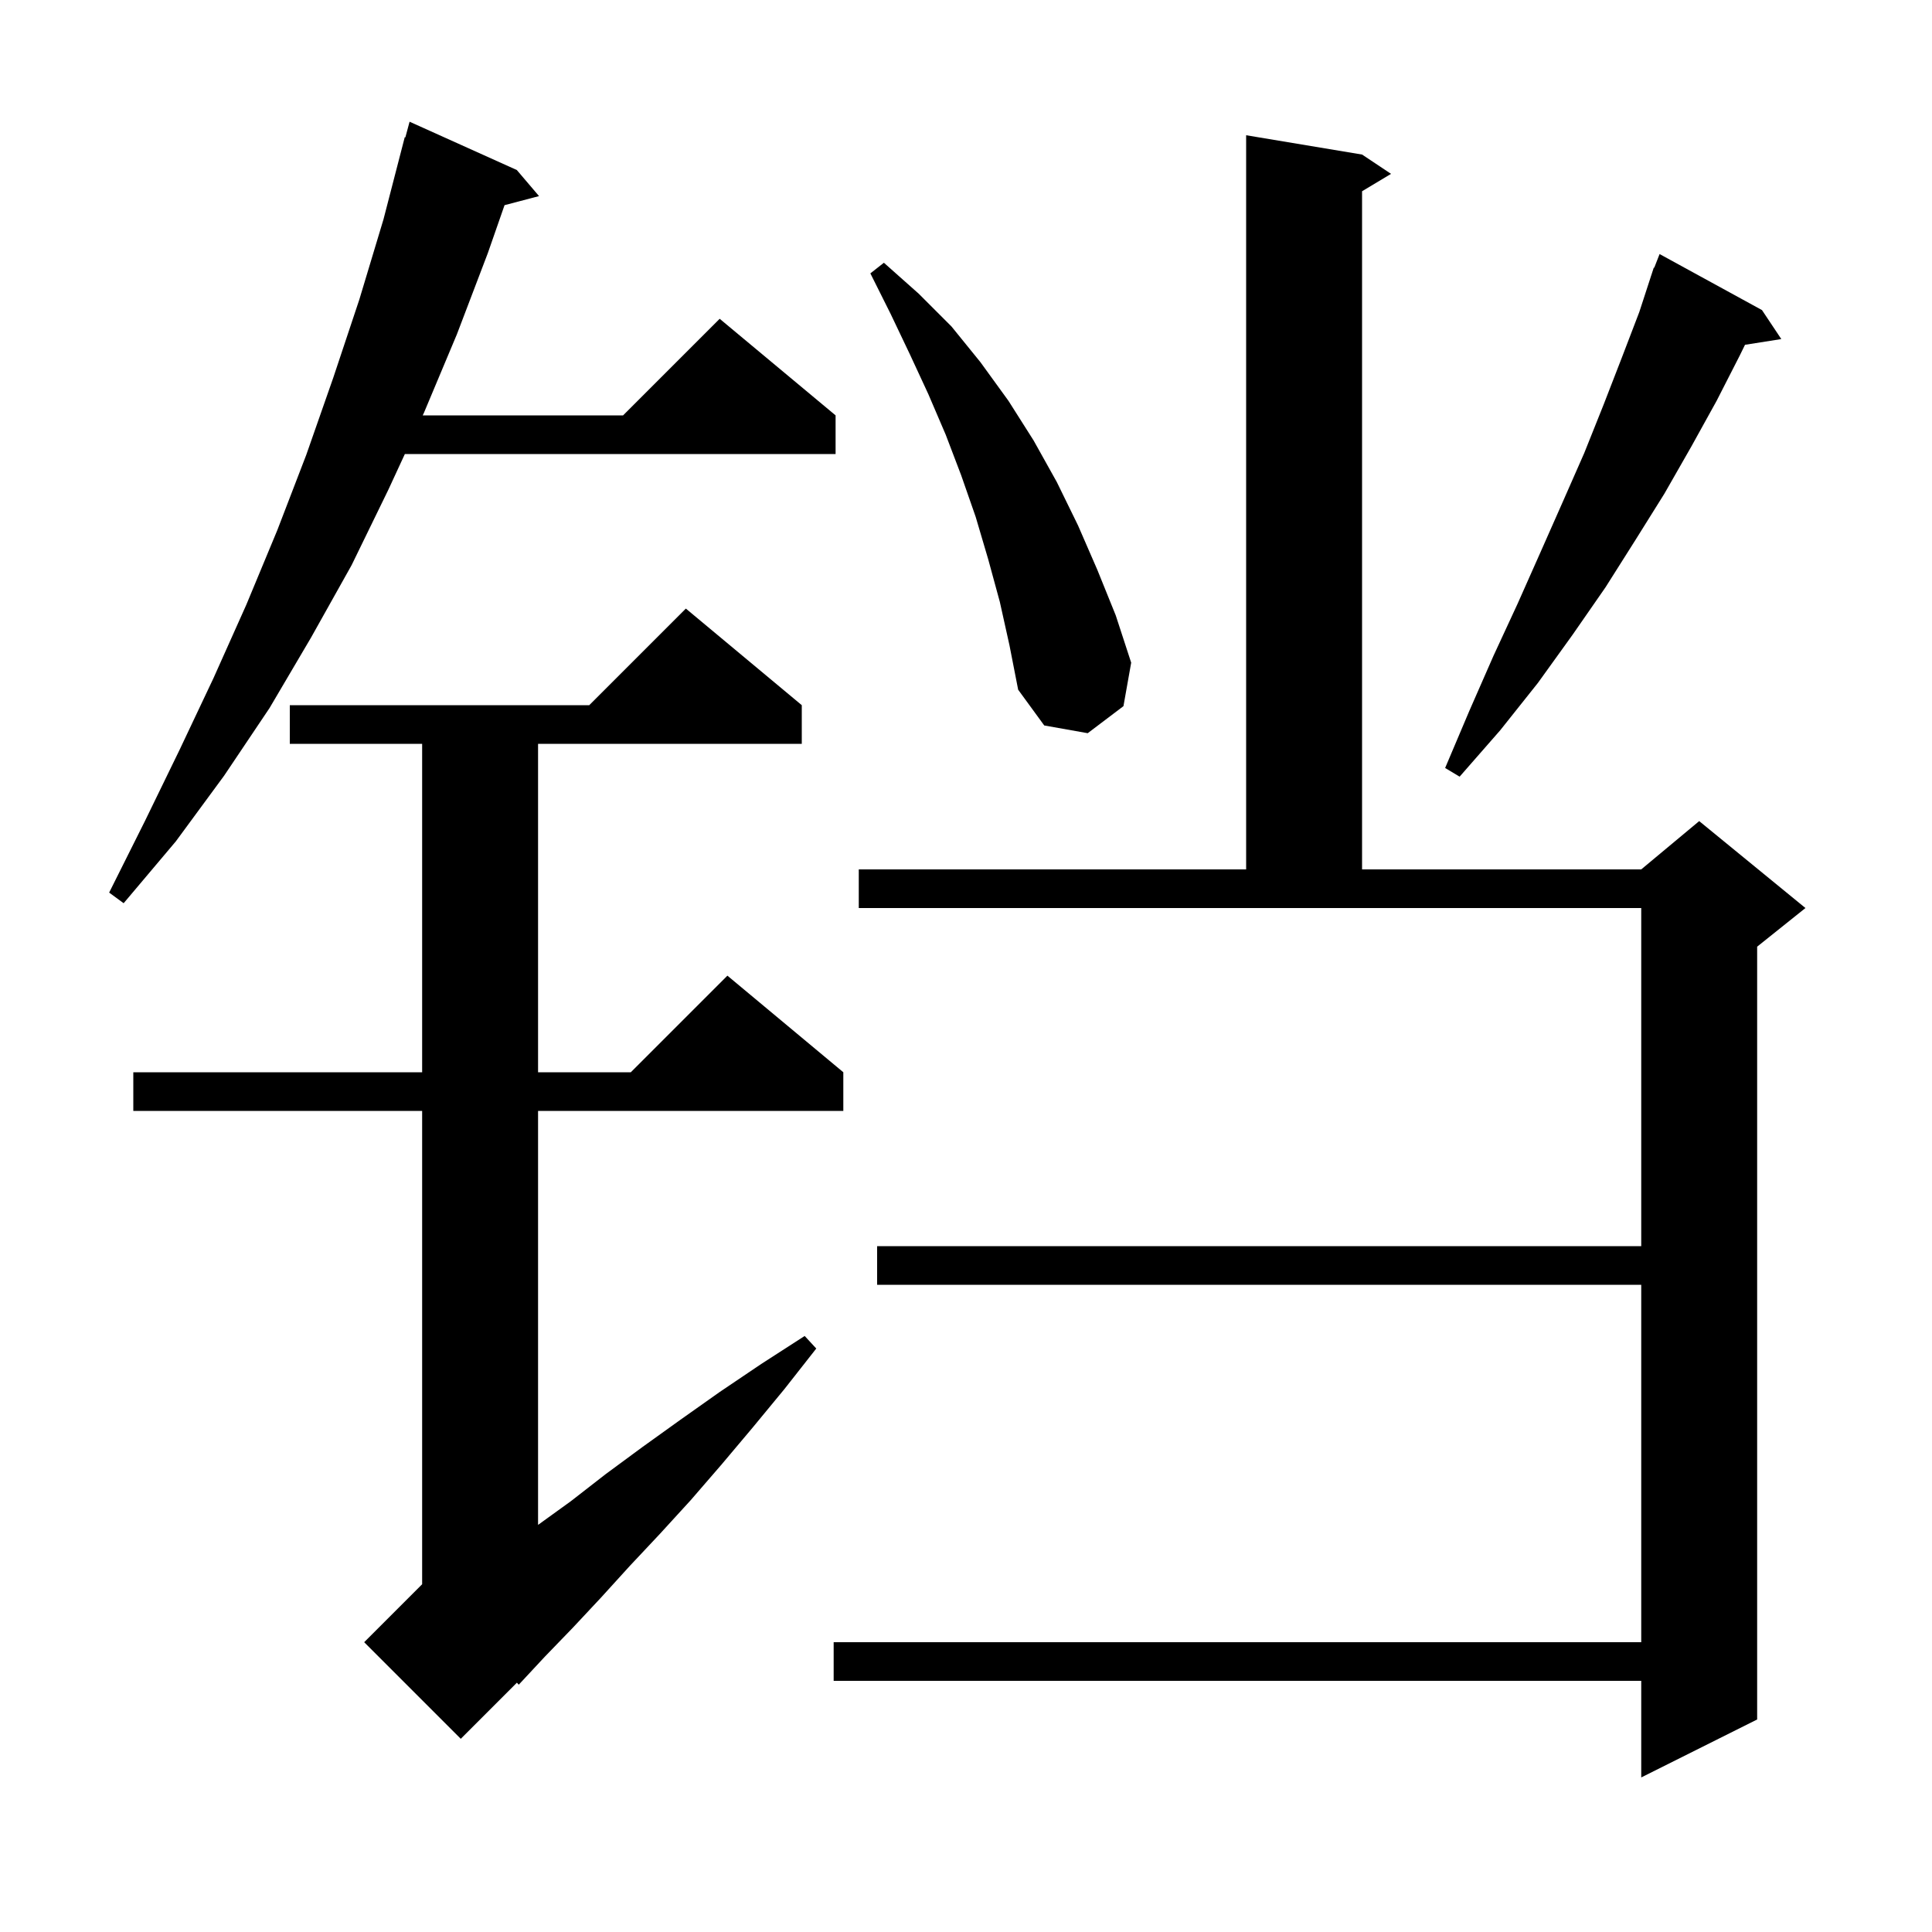 <svg xmlns="http://www.w3.org/2000/svg" xmlns:xlink="http://www.w3.org/1999/xlink" version="1.1" baseProfile="full" viewBox="0 0 200 200" width="200" height="200">
<g fill="black">
<path d="M 88.9 90.0 L 129.0 90.0 L 129.0 14.0 L 141.0 16.0 L 144.0 18.0 L 141.0 19.8 L 141.0 90.0 L 169.9 90.0 L 175.9 85.0 L 186.9 94.0 L 181.9 98.0 L 181.9 178.0 L 169.9 184.0 L 169.9 174.0 L 86.3 174.0 L 86.3 170.0 L 169.9 170.0 L 169.9 133.0 L 90.8 133.0 L 90.8 129.0 L 169.9 129.0 L 169.9 94.0 L 88.9 94.0 Z M 83.0 73.0 L 83.0 77.0 L 55.7 77.0 L 55.7 111.0 L 65.3 111.0 L 75.3 101.0 L 87.3 111.0 L 87.3 115.0 L 55.7 115.0 L 55.7 157.856 L 59.1 155.4 L 62.7 152.6 L 66.5 149.8 L 70.4 147.0 L 74.5 144.1 L 78.8 141.2 L 83.3 138.3 L 84.5 139.6 L 81.2 143.8 L 77.9 147.8 L 74.7 151.6 L 71.5 155.3 L 68.3 158.8 L 65.2 162.1 L 62.2 165.4 L 59.3 168.5 L 56.4 171.5 L 53.7 174.4 L 53.511 174.189 L 47.7 180.0 L 37.7 170.0 L 43.7 164.0 L 43.7 115.0 L 13.8 115.0 L 13.8 111.0 L 43.7 111.0 L 43.7 77.0 L 30.0 77.0 L 30.0 73.0 L 61.0 73.0 L 71.0 63.0 Z M 53.5 17.6 L 55.8 20.3 L 52.23 21.239 L 50.5 26.2 L 47.3 34.6 L 43.9 42.7 L 43.761 43.0 L 64.5 43.0 L 74.5 33.0 L 86.5 43.0 L 86.5 47.0 L 41.911 47.0 L 40.2 50.7 L 36.4 58.5 L 32.2 66.0 L 27.9 73.3 L 23.2 80.3 L 18.2 87.1 L 12.8 93.5 L 11.3 92.4 L 15.0 85.0 L 18.6 77.6 L 22.1 70.2 L 25.5 62.6 L 28.7 54.9 L 31.7 47.1 L 34.5 39.1 L 37.2 31.0 L 39.7 22.7 L 41.9 14.2 L 41.964 14.219 L 42.4 12.6 Z M 182.4 32.1 L 184.4 35.1 L 180.642 35.693 L 180.1 36.8 L 177.7 41.5 L 175.1 46.2 L 172.3 51.1 L 169.3 55.9 L 166.2 60.8 L 162.8 65.7 L 159.2 70.7 L 155.3 75.6 L 151.1 80.4 L 149.6 79.5 L 152.1 73.6 L 154.6 67.9 L 157.1 62.5 L 159.5 57.1 L 161.8 51.9 L 164.0 46.9 L 166.0 41.9 L 167.9 37.0 L 169.7 32.3 L 170.906 28.602 L 170.9 28.6 L 170.939 28.5 L 171.2 27.7 L 171.245 27.718 L 171.8 26.3 Z M 103.5 62.3 L 102.3 57.9 L 101.0 53.5 L 99.5 49.2 L 97.9 45.0 L 96.1 40.8 L 94.2 36.7 L 92.2 32.5 L 90.1 28.3 L 91.5 27.2 L 95.1 30.4 L 98.5 33.8 L 101.5 37.5 L 104.4 41.5 L 107.0 45.6 L 109.4 49.9 L 111.6 54.4 L 113.6 59.0 L 115.5 63.7 L 117.1 68.6 L 116.3 73.1 L 112.6 75.9 L 108.1 75.1 L 105.4 71.4 L 104.5 66.8 Z " />
</g>
</svg>
